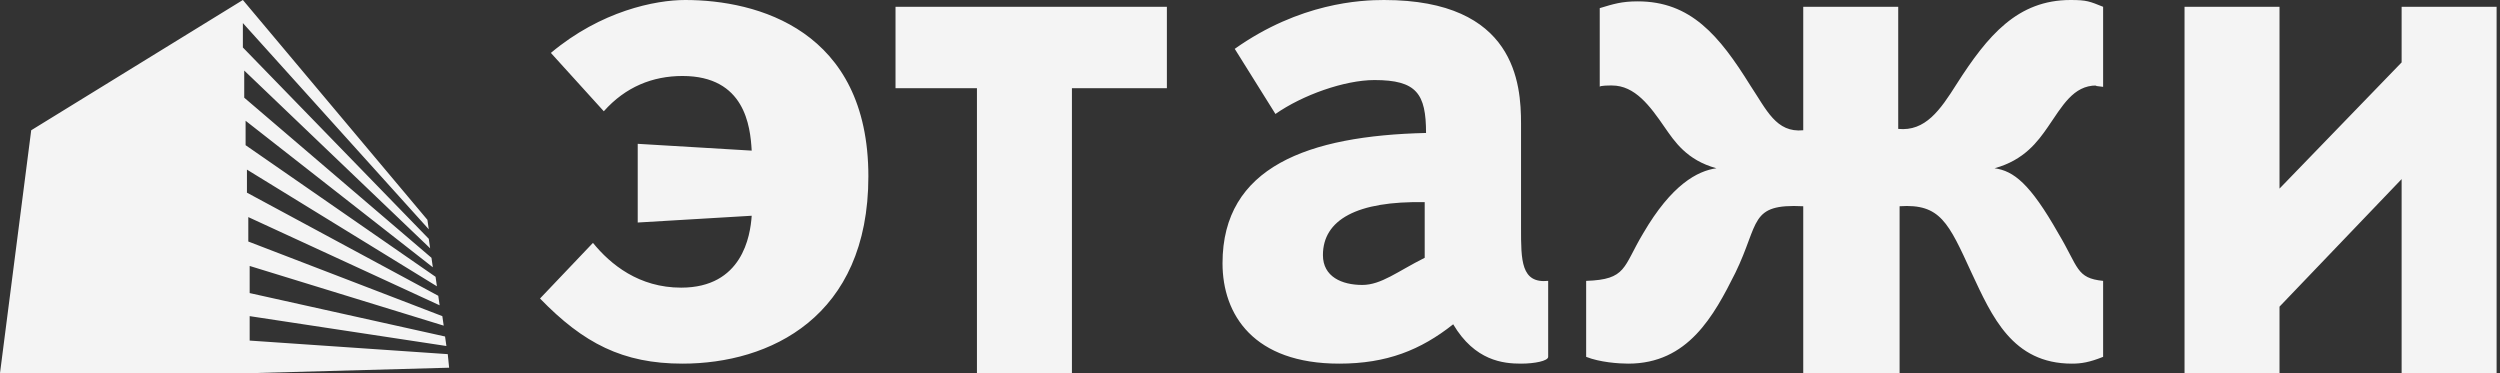 <?xml version="1.0" encoding="UTF-8"?> <svg xmlns="http://www.w3.org/2000/svg" width="134" height="20" viewBox="0 0 134 20" fill="none"><rect x="0" y="0" width="134" height="20" fill="#333333" stroke="none"/> <path d="M13.454 20H0L1.673 6.982L13.018 0L22.909 11.782L22.982 12.291L13.018 1.236V2.545L22.982 12.8L23.055 13.309L13.091 3.782V5.236L23.127 13.818L23.2 14.327L13.164 6.473V7.782L23.346 14.836L23.418 15.345L13.236 9.091V10.327L23.491 15.854L23.564 16.364L13.309 11.636V12.945L23.709 16.945L23.782 17.454L13.382 14.255V15.709L23.855 18.036L23.927 18.546L13.382 16.945V18.255L24 18.982L24.073 19.709L13.454 20ZM76.364 10.836V13.818C74.909 14.546 74.036 15.273 73.018 15.273C71.927 15.273 70.909 14.836 70.909 13.673C70.909 11.782 72.727 10.764 76.364 10.836ZM68.364 6.109C69.818 5.091 72.073 4.291 73.673 4.291C75.927 4.291 76.436 5.018 76.436 7.127C70.109 7.273 65.527 8.945 65.527 14.109C65.527 16.873 67.2 19.491 71.782 19.491C74.327 19.491 76.145 18.764 77.891 17.382C79.055 19.346 80.582 19.491 81.527 19.491C82.254 19.491 82.982 19.346 82.982 19.127V15.055C81.527 15.2 81.527 13.964 81.527 12.218V6.618C81.527 4.509 81.236 0 74.182 0C72.945 0 69.673 0.145 66.182 2.618L68.364 6.109ZM28.945 16C31.273 18.4 33.382 19.491 36.582 19.491C41.236 19.491 46.545 17.018 46.545 9.455C46.545 1.6 40.582 0 36.727 0C35.127 0 32.218 0.582 29.527 2.836L32.364 5.964C33.527 4.655 34.982 4.073 36.582 4.073C39.927 4.073 40.218 6.764 40.291 8.073L34.182 7.709V11.927L40.291 11.564C40.218 12.655 39.782 15.418 36.509 15.418C34.255 15.418 32.727 14.182 31.782 13.018L28.945 16ZM52.364 4.727V20H57.455V4.727H62.545V0.364H48V4.727H52.364ZM97.018 20H101.818V11.055C104 10.909 104.436 11.927 105.673 14.618C106.764 16.945 107.855 19.491 111.055 19.491C111.564 19.491 112 19.418 112.727 19.127V15.055C111.273 14.909 111.418 14.327 110.327 12.509C108.8 9.818 107.927 9.164 106.909 9.018C108.509 8.582 109.236 7.564 109.745 6.836C110.545 5.673 111.127 4.582 112.364 4.582C112.509 4.582 112 4.582 112.727 4.655V0.364C112 0.073 111.855 0 110.982 0C108.145 0 106.545 1.891 104.873 4.509C104 5.891 103.2 7.055 101.745 6.909V0.364H96.654V6.982C95.2 7.127 94.691 5.891 93.818 4.582C92.145 1.891 90.618 0.073 87.782 0.073C86.909 0.073 86.473 0.218 85.746 0.436V4.655C85.746 4.582 86.254 4.582 86.4 4.582C87.636 4.582 88.436 5.673 89.236 6.836C89.745 7.564 90.4 8.582 92 9.018C90.982 9.164 89.6 9.891 88.073 12.509C86.982 14.327 87.2 14.982 85.018 15.055V19.127C85.746 19.418 86.764 19.491 87.273 19.491C90.473 19.491 91.855 16.945 93.018 14.618C94.327 11.927 93.745 10.909 96.654 11.055V20H97.018ZM122.182 10.109V0.364H117.091V20H122.182V16.436L128.727 9.6V20H133.818V0.364H128.727V3.345L122.182 10.109Z" fill="#F4F4F4"></path> </svg> 